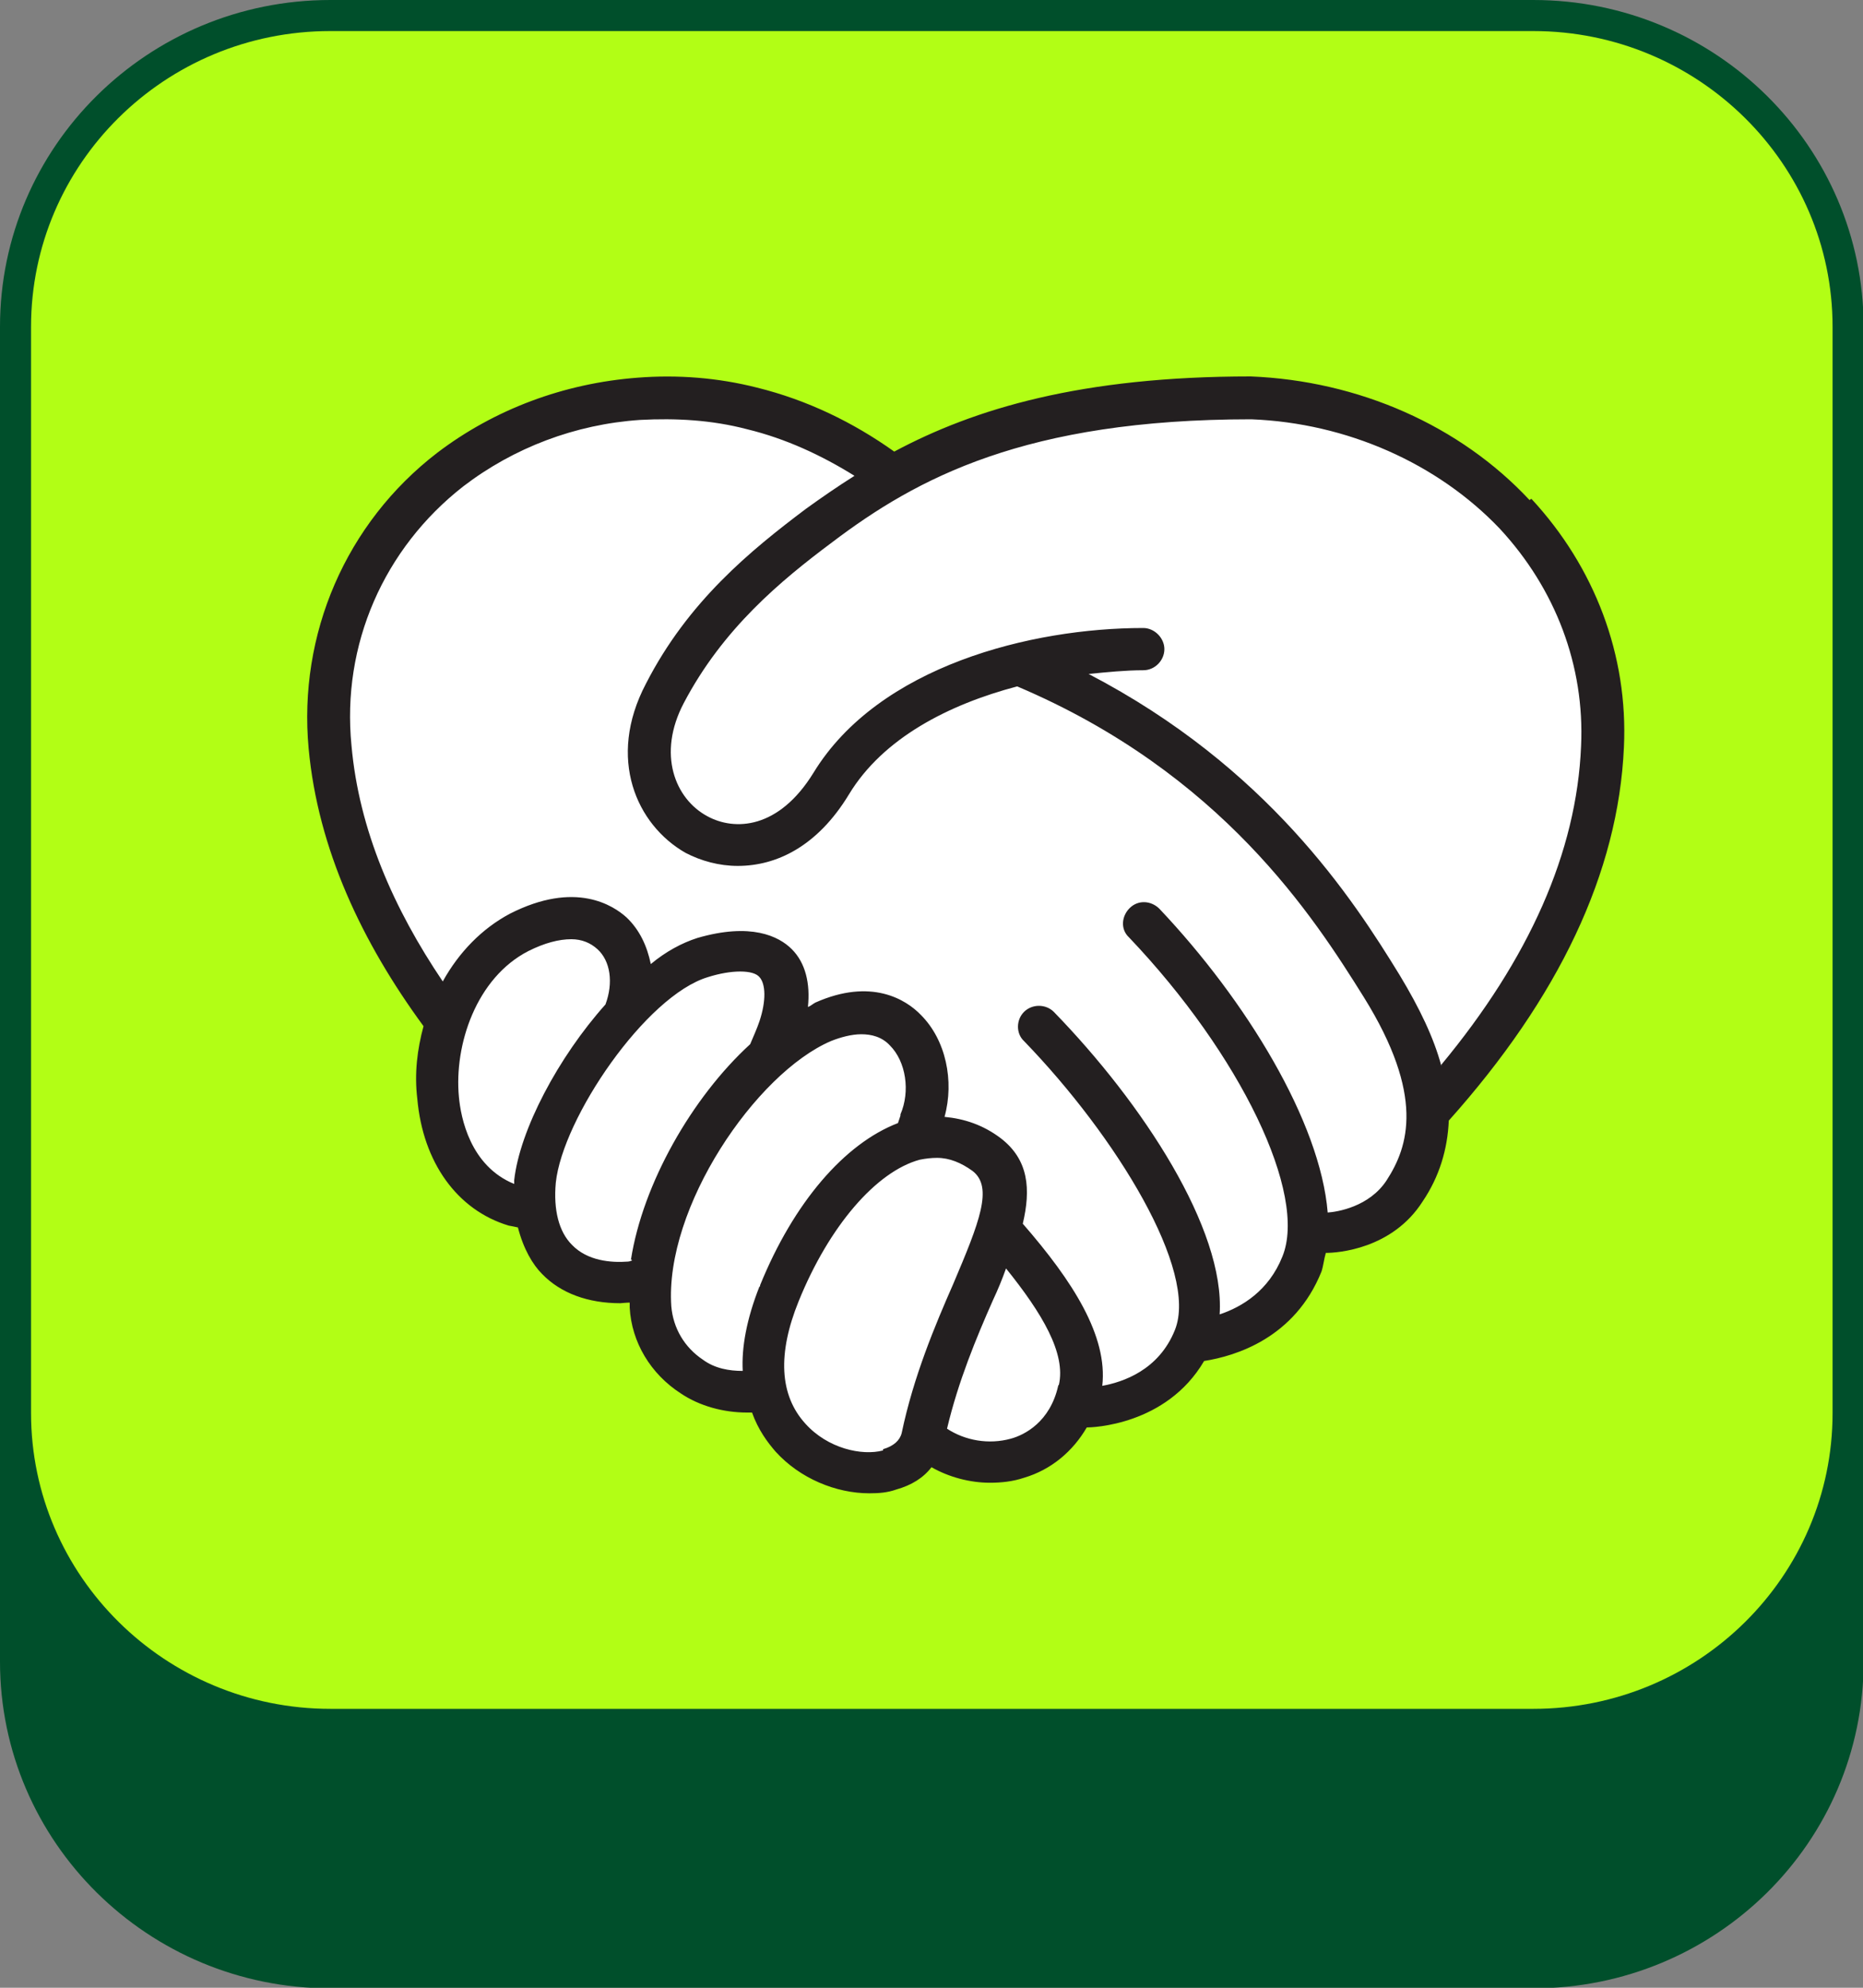 <?xml version="1.0" encoding="UTF-8"?>
<svg id="Layer_1" xmlns="http://www.w3.org/2000/svg" version="1.1" viewBox="0 0 30 32">
  <rect x="0" y="0" width="30" height="32" fill="#808080" stroke="none"/>
  <!-- Generator: Adobe Illustrator 29.4.0, SVG Export Plug-In . SVG Version: 2.1.0 Build 152)  -->
  <path d="M24.68,0H5.32C2.38,0,0,2.36,0,5.26v21.49c0,2.9,2.38,5.26,5.32,5.26h19.37c2.94,0,5.32-2.35,5.32-5.26V5.26c0-2.9-2.38-5.26-5.32-5.26Z" fill="#004f2b"/>
  <path d="M5.32.5h19.37c2.66,0,4.82,2.14,4.82,4.76v17.49c0,2.62-2.15,4.76-4.82,4.76H5.32c-2.66,0-4.82-2.14-4.82-4.76V5.26c0-2.62,2.15-4.76,4.82-4.76Z" fill="#b2fe15"/>
  <g>
    <path d="M23.82,16.92c.18-.24.35-.46.49-.7.06-.08.11-.17.16-.25.18-.28.34-.57.48-.85,0-.01.01-.02.02-.03.16-.33.29-.65.4-.98,0-.02.01-.06.02-.08.1-.3.18-.62.25-.92,0-.02,0-.04.01-.07.06-.33.11-.66.12-.99.03-.72-.09-1.4-.34-2.03-.78-2.08-2.83-3.58-5.32-3.58h0c-2.71,0-4.44.52-5.76,1.26-2.09-1.59-5.07-1.72-7.13-.1-1.38,1.08-2.09,2.74-1.93,4.47.15,1.62.89,3.12,1.89,4.46-.36,1.18-.03,2.57,1.1,2.92.11.03.22.04.33.06.09.82.67,1.24,1.52,1.18.11,0,.24-.08.37-.18-.02.19-.03.39-.02.57.07.97,1.02,1.53,1.88,1.33.31,1.49,2.33,1.7,2.5.76.74.71,2.22.54,2.53-.75v-.07s.04-.02.07-.03l.04.38s1.2.01,1.68-1.07c.35-.03,1.35-.2,1.77-1.25.07-.18.1-.37.1-.6.04-.03.09-.08.13-.11l.11.19s.86.03,1.31-.67c.22-.34.38-.74.38-1.25.24-.26.46-.52.66-.79.06-.08.11-.15.17-.22h-.01Z" fill="#fff"/>
    <path d="M24.63,8.05c-1.12-1.2-2.75-1.92-4.49-1.99h0c-2.73,0-4.45.52-5.74,1.21-.66-.47-1.4-.83-2.21-1.03-.63-.16-1.28-.21-1.92-.16-1.19.09-2.31.51-3.23,1.21-1.47,1.13-2.24,2.92-2.07,4.76.15,1.62.86,3.12,1.85,4.47-.1.37-.15.76-.1,1.17.09,1.02.64,1.79,1.47,2.04.06.01.1.02.15.03.09.35.24.6.39.75.3.31.74.47,1.26.47h0s.1-.01.15-.01v.08c.03.56.34,1.07.82,1.38.31.21.7.31,1.07.31h.08c.1.28.25.48.38.63.39.43.97.67,1.51.67.15,0,.29-.01.43-.06.25-.07.44-.19.57-.36.28.16.62.25.94.25h0c.19,0,.37-.02.55-.08.44-.13.79-.43,1.01-.81h0c.08,0,1.28-.03,1.89-1.07.51-.08,1.46-.37,1.89-1.44.03-.09.04-.2.07-.3.19,0,1.07-.06,1.56-.83.27-.4.4-.84.42-1.3,1.77-1.98,2.73-3.99,2.82-6.01.07-1.48-.47-2.9-1.49-4h0ZM8.28,18.99v.07c-.71-.29-.86-1.07-.89-1.4-.08-.84.28-1.92,1.12-2.35.26-.13.49-.19.69-.19h0c.17,0,.31.06.42.16.21.19.26.54.13.89-.76.85-1.38,2.02-1.47,2.83ZM10.18,20.29s-.04.02-.07.02c-.27.02-.65-.01-.9-.27-.21-.21-.3-.56-.26-1,.11-1.04,1.45-3.01,2.45-3.31.19-.06.37-.09.52-.09h0c.15,0,.26.03.31.09.1.11.11.38,0,.71-.04.12-.1.25-.15.37-.94.86-1.73,2.25-1.92,3.47h.01ZM12.23,20.71c-.21.53-.29.99-.27,1.36-.22,0-.45-.04-.64-.18-.3-.2-.48-.51-.51-.86-.11-1.59,1.36-3.75,2.57-4.27.15-.06.33-.11.49-.11s.33.04.46.18c.26.26.33.74.17,1.11v.02s-.03.09-.04.12c-.86.33-1.68,1.28-2.22,2.61v.02ZM14.22,23.35c-.34.09-.89-.03-1.25-.43-.42-.46-.45-1.13-.11-1.97.49-1.21,1.25-2.09,1.95-2.28.1-.02.19-.03.28-.03h0c.2,0,.39.08.57.21.34.26.11.83-.31,1.82-.29.66-.64,1.49-.83,2.4-.03.12-.13.21-.3.26h0ZM17.04,22.31c-.13.58-.54.79-.76.85-.36.1-.74.03-1.03-.16.18-.76.47-1.46.74-2.07.08-.17.15-.34.21-.51.58.72.97,1.37.85,1.88h-.01ZM22.33,19c-.28.43-.8.51-.95.52-.12-1.46-1.31-3.41-2.71-4.89-.13-.13-.34-.15-.48-.01-.13.13-.15.34-.01.47,1.8,1.89,2.88,4.14,2.47,5.14-.22.55-.65.81-1.01.93.09-1.37-1.24-3.4-2.67-4.87-.13-.13-.35-.13-.48,0s-.13.35,0,.47c1.49,1.54,2.81,3.7,2.43,4.65-.26.65-.84.84-1.17.9.09-.8-.47-1.68-1.28-2.61.13-.55.1-1.03-.36-1.38-.28-.21-.58-.31-.9-.34.16-.58.02-1.24-.38-1.64-.24-.25-.8-.6-1.7-.2-.04.02-.08.06-.12.07.04-.38-.04-.71-.26-.93-.21-.21-.66-.43-1.52-.18-.25.08-.51.22-.75.42-.06-.29-.18-.55-.39-.75-.21-.19-.82-.6-1.88-.06-.45.24-.82.62-1.08,1.09-.79-1.17-1.35-2.44-1.47-3.8-.16-1.62.52-3.17,1.8-4.17.81-.62,1.8-1,2.85-1.07.57-.03,1.15,0,1.72.15.62.15,1.2.42,1.73.75-.27.17-.53.35-.78.53-.89.67-1.9,1.49-2.58,2.82-.63,1.2-.15,2.27.64,2.72.25.13.54.21.84.21h0c.62,0,1.28-.31,1.79-1.15.55-.91,1.61-1.45,2.71-1.74,3.3,1.4,4.78,3.72,5.58,5,.99,1.59.72,2.41.37,2.95h.01ZM23.21,17.16c-.12-.45-.35-.93-.67-1.46-.76-1.24-2.13-3.35-5.01-4.85.3-.03.6-.06.88-.06.19,0,.34-.16.34-.34s-.16-.34-.34-.34c-1.8,0-4.26.61-5.31,2.33-.56.91-1.27.94-1.71.7-.52-.28-.81-1-.38-1.82.63-1.2,1.56-1.97,2.39-2.59,1.36-1.03,3.11-1.98,6.75-1.98h0c1.54.06,3,.71,4,1.76.9.97,1.37,2.21,1.31,3.5-.07,1.71-.84,3.43-2.25,5.13h0Z" fill="#231f20"/>
  </g>
</svg>